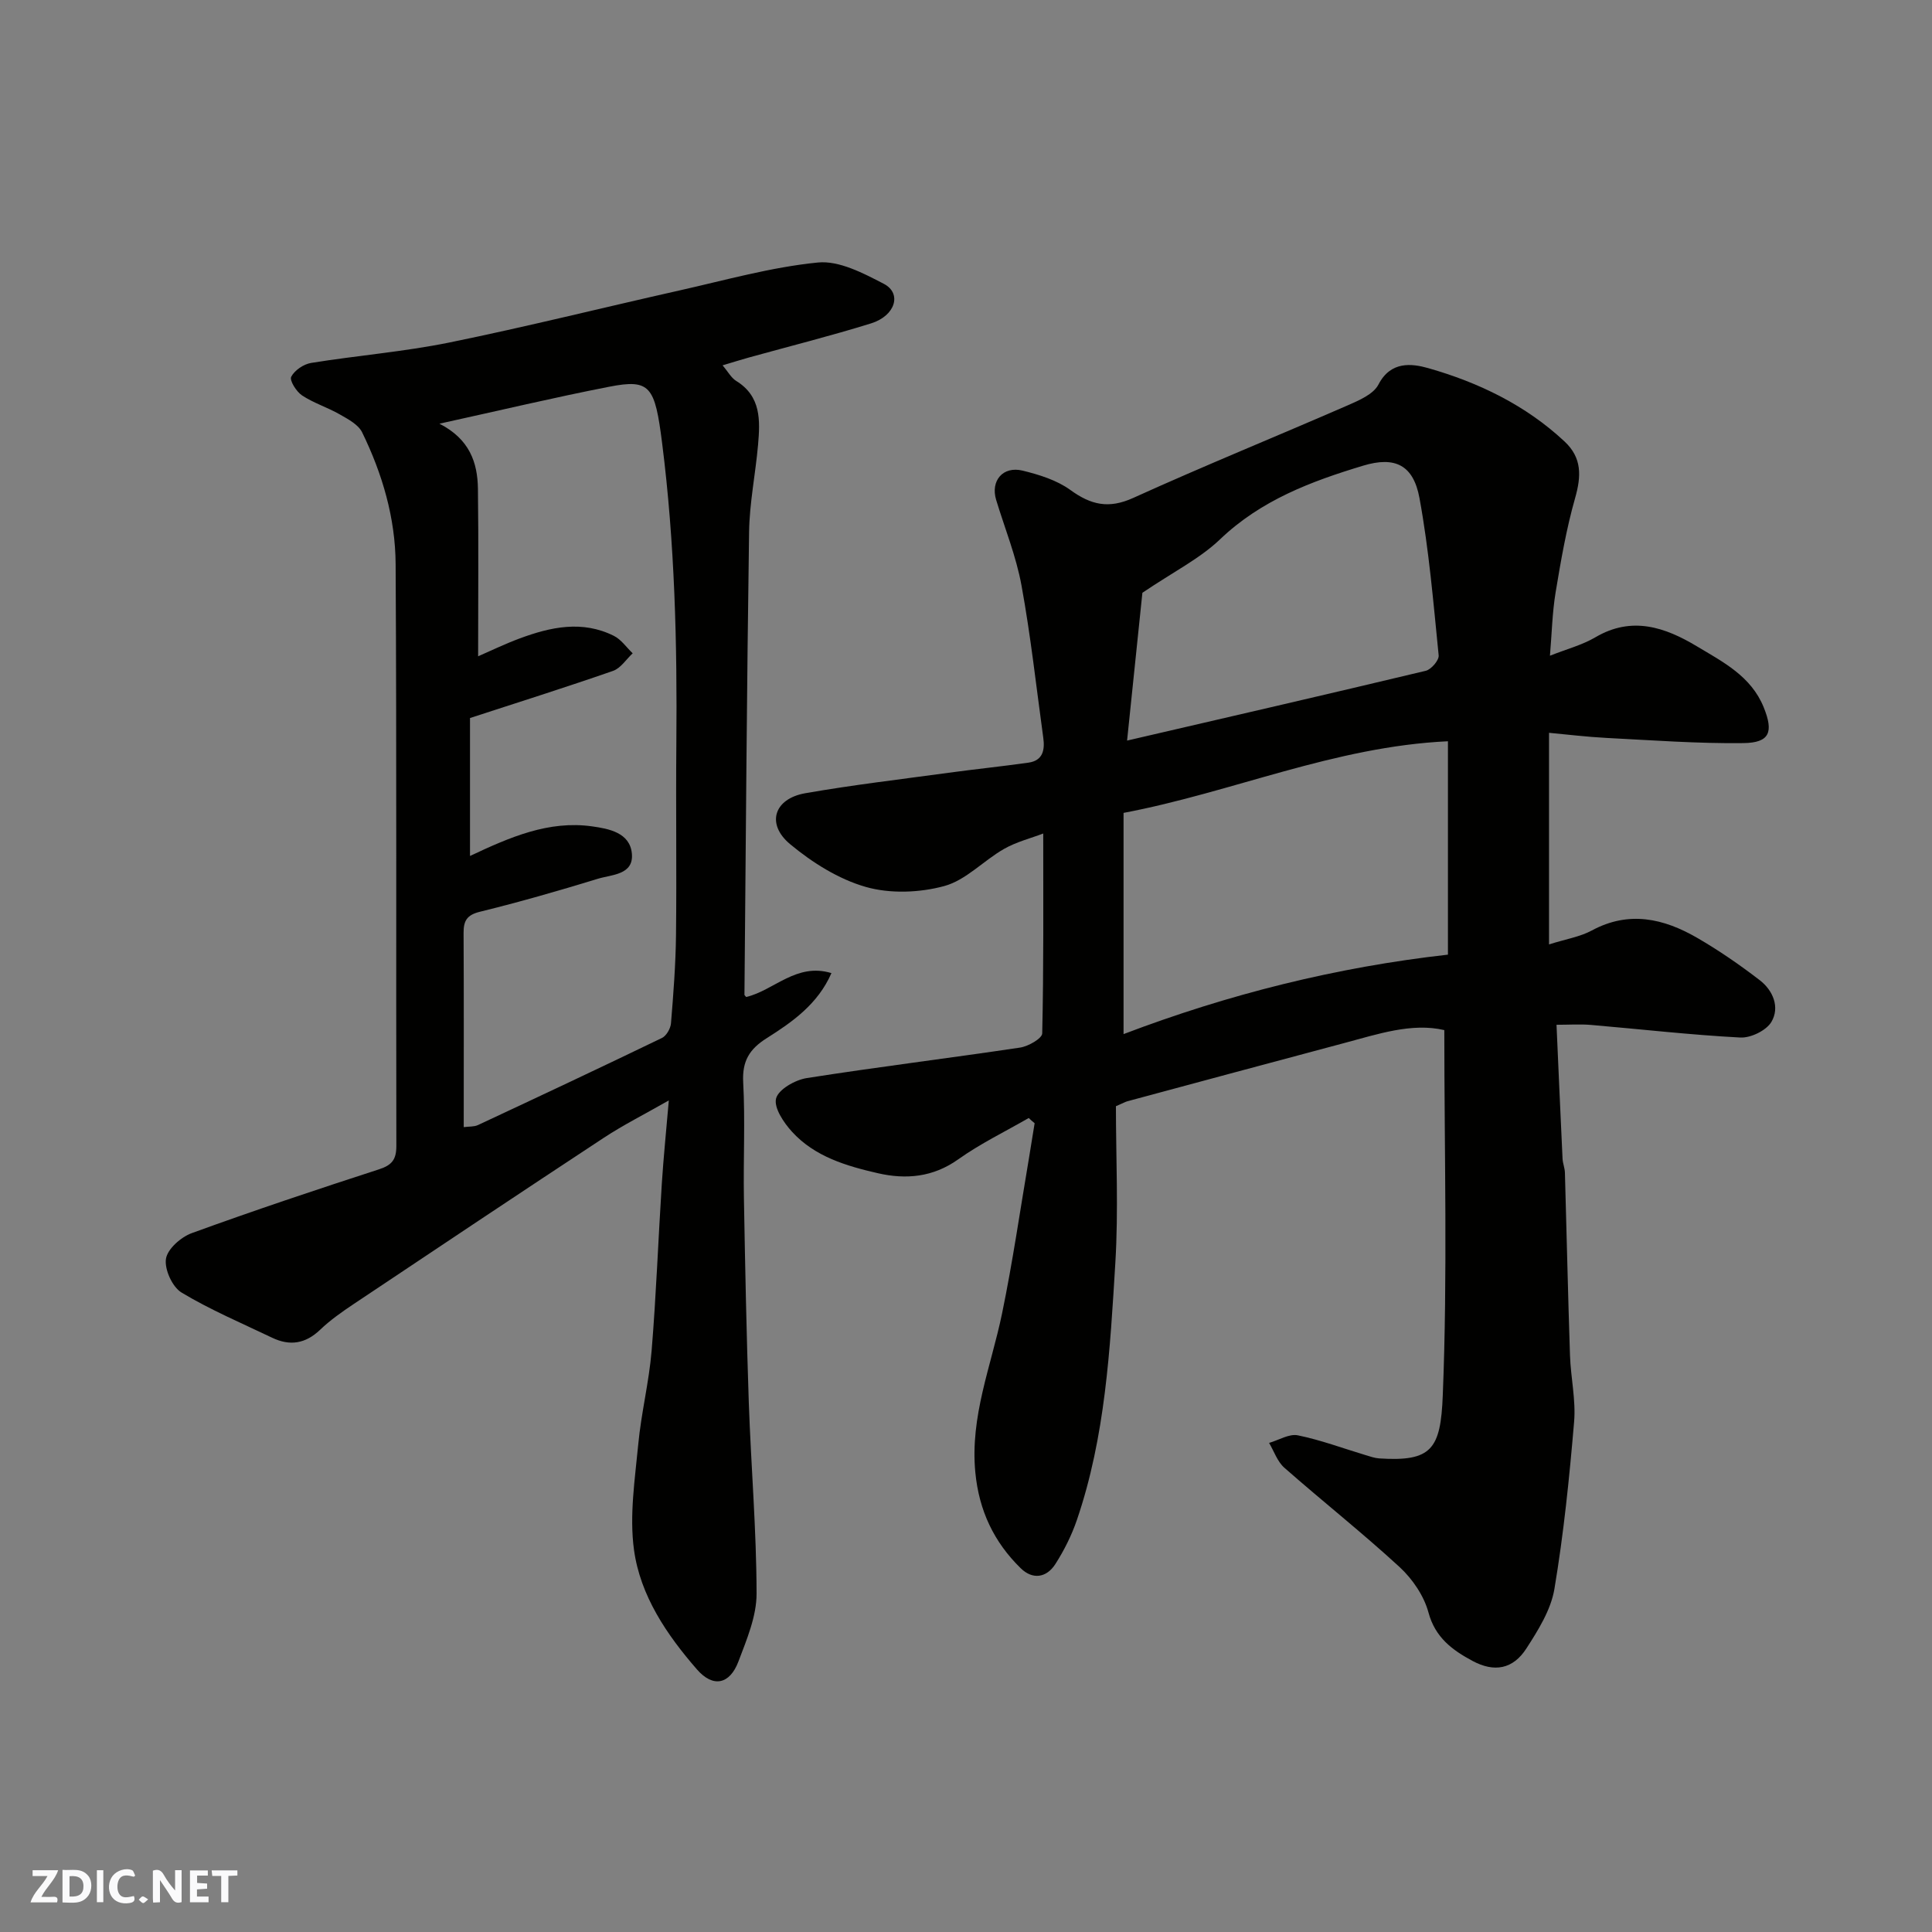 <svg enable-background="new 0 0 400 400" viewBox="0 0 400 400" xmlns="http://www.w3.org/2000/svg"><rect x="0" y="0" width="400" height="400" fill="#808080" stroke="none"/><g fill="#fafafb"><path d="m37.59 393.81c-.92.31-1.52.05-2-.78-.7-1.2-1.52-2.34-2.47-3.78v4.59c-.55.03-.95.05-1.41.07-.03-.37-.06-.64-.06-.91 0-1.91 0-3.81 0-5.7 1.13-.41 1.77-.03 2.29.91.62 1.11 1.38 2.14 2.31 3.19v-4.2h1.35v6.61z"/><path d="m12.94 393.88v-6.75c1.9.19 3.93-.54 5.37 1.29.8 1.01.78 2.88.03 3.97-1.37 1.97-3.4 1.51-5.4 1.49m1.45-1.22c2.04.12 2.92-.58 2.89-2.21-.03-1.51-.98-2.19-2.89-2z"/><path d="m11.81 393.87h-5.49c.68-2.18 2.47-3.48 3.51-5.45h-3.08v-1.21h5.29c-.71 2.13-2.44 3.48-3.47 5.51.86 0 1.63.04 2.39-.01.79-.05 1.14.21.85 1.16"/><path d="m39.33 393.86v-6.61h3.7v1.07h-2.22v1.52c.68.04 1.34.09 2.07.13v1.07c-.72.05-1.38.09-2.1.14v1.48h2.4v1.19h-3.85z"/><path d="m27.71 388.56c-1.15-.3-2.46-.61-3.1.64-.37.73-.41 1.93-.06 2.67.63 1.35 1.99.93 3.17.68.35.94-.01 1.32-.93 1.46-1.62.25-3.05-.27-3.76-1.48-.73-1.24-.6-3.03.31-4.17.88-1.11 2.71-1.7 4-1.16.32.13.44.74.65 1.12-.1.08-.19.16-.28.24"/><path d="m49.15 387.24v1.07c-.59.02-1.17.05-1.87.08v5.44h-1.48v-5.44h-1.85c-.05-.4-.08-.73-.13-1.15z"/><path d="m20.06 387.21h1.33v6.62h-1.33z"/><path d="m30.68 393.25c-.49.38-.8.79-1.05.76-.32-.05-.6-.45-.9-.7.26-.24.51-.64.8-.67.29-.04.62.3 1.15.61"/></g><path d="m212.99 231.47c-4.89 2.82-10.02 5.3-14.6 8.56-5.24 3.73-10.85 4.2-16.64 2.87-6.5-1.49-13.06-3.42-17.76-8.57-1.72-1.88-3.81-4.99-3.31-6.91.49-1.87 3.93-3.83 6.32-4.21 14.7-2.31 29.48-4.12 44.2-6.32 1.7-.25 4.55-1.89 4.58-2.93.31-13.56.21-27.13.21-41.39-2.54.97-5.54 1.72-8.12 3.19-4.24 2.42-7.9 6.48-12.38 7.69-5.12 1.39-11.22 1.62-16.27.17-5.62-1.61-11.07-5.05-15.63-8.84-5.03-4.19-3.33-9.42 3.13-10.55 9.82-1.72 19.74-2.88 29.62-4.23 5.52-.75 11.06-1.32 16.58-2.1 3-.42 3.43-2.62 3.08-5.14-1.45-10.53-2.6-21.11-4.51-31.55-1.1-6.03-3.46-11.82-5.25-17.72-1.19-3.94 1.39-7.05 5.49-6.05 3.43.84 7.07 1.97 9.87 4 4.26 3.09 7.92 3.96 13 1.66 14.68-6.66 29.63-12.73 44.41-19.17 2.35-1.03 5.34-2.3 6.38-4.31 2.53-4.91 6.9-4.37 10.32-3.4 10.42 2.97 20.14 7.65 28.21 15.18 3.63 3.39 3.48 7.18 2.19 11.72-1.82 6.38-2.95 12.98-4.04 19.54-.69 4.19-.78 8.48-1.17 13.1 3.42-1.36 6.66-2.2 9.43-3.83 7.54-4.43 14.4-2.07 20.97 1.87 5.42 3.25 11.25 6.19 13.86 12.65 2.06 5.1 1.27 7.33-4.2 7.4-9.44.12-18.9-.59-28.34-1.07-4.07-.21-8.12-.71-11.91-1.06v43.81c3.54-1.12 6.43-1.57 8.87-2.89 7.68-4.14 14.87-2.48 21.8 1.53 4.51 2.61 8.84 5.6 12.97 8.78 2.74 2.11 4.18 5.59 2.41 8.61-1.05 1.79-4.28 3.36-6.44 3.25-10.32-.54-20.61-1.73-30.92-2.61-2.27-.19-4.58-.03-7.14-.03.42 9.4.81 18.57 1.25 27.74.05.97.47 1.93.49 2.9.36 12.6.63 25.2 1.05 37.79.15 4.61 1.24 9.25.85 13.79-.98 11.58-2.16 23.17-4.08 34.61-.73 4.32-3.35 8.5-5.8 12.3-2.77 4.29-6.63 5.01-11.18 2.56-4.12-2.22-7.69-4.8-9.09-10.01-.93-3.45-3.31-6.94-5.97-9.4-7.73-7.11-15.99-13.64-23.88-20.58-1.44-1.27-2.12-3.4-3.15-5.13 2-.57 4.15-1.94 5.96-1.57 4.76.97 9.36 2.7 14.03 4.1.93.28 1.88.62 2.83.68 10.85.7 12.7-1.92 13.14-13.04 1.01-25.04.32-50.14.32-75.64-6.74-1.57-13.76.83-20.83 2.71-14.93 3.98-29.85 8-44.77 12.02-.43.12-.83.35-2.39 1.03 0 10.58.54 21.53-.12 32.41-1.09 17.95-2.07 36-7.96 53.25-1.09 3.19-2.65 6.31-4.47 9.15-1.82 2.82-4.68 3.28-7.17.84-5.54-5.42-8.63-11.92-9.39-19.85-1.11-11.55 3.27-21.97 5.53-32.86 2.21-10.69 3.76-21.51 5.59-32.27.4-2.38.77-4.77 1.16-7.15-.44-.34-.83-.71-1.22-1.08zm86.79-78c-23.54 1.1-44.52 10.54-67.16 14.83v45.8c21.74-8.27 44.08-13.86 67.16-16.45 0-14.59 0-28.85 0-44.18zm-66.43-.14c20.49-4.75 41.18-9.51 61.84-14.45 1.13-.27 2.77-2.19 2.67-3.19-1.09-10.88-2-21.82-3.97-32.56-1.27-6.9-5.1-8.7-11.66-6.72-10.78 3.25-21.16 7.15-29.62 15.24-4.19 4.01-9.63 6.71-16.09 11.08-.94 9.1-2.12 20.44-3.17 30.6z" fill="#010100"/><path d="m154.49 206.42c5.77-1.37 10.39-7.16 17.65-4.95-2.8 6.41-8.06 10.1-13.41 13.48-3.58 2.26-5.09 4.74-4.86 9.12.43 7.98.01 15.99.15 23.99.25 14.1.53 28.2 1.01 42.3.46 13.2 1.59 26.39 1.61 39.58.01 4.69-2.04 9.51-3.75 14.04-1.79 4.75-5.24 5.51-8.59 1.66-6.25-7.18-11.74-15.26-13.04-24.77-.97-7.1.19-14.56.88-21.81.61-6.5 2.23-12.9 2.77-19.4.95-11.51 1.37-23.06 2.11-34.59.35-5.42.9-10.83 1.45-17.24-5.08 2.9-9.42 5.08-13.45 7.73-17.31 11.39-34.54 22.89-51.77 34.41-2.44 1.63-4.88 3.34-6.99 5.36-3.03 2.89-6.25 3.38-9.9 1.64-6.31-3.02-12.8-5.77-18.77-9.36-1.91-1.15-3.57-4.81-3.23-6.99.32-2.05 3.12-4.51 5.36-5.32 12.83-4.67 25.78-9 38.77-13.21 2.68-.87 3.57-2.05 3.57-4.82-.08-40.16.08-80.32-.15-120.48-.05-9.52-2.74-18.69-6.93-27.27-.79-1.62-2.91-2.74-4.63-3.72-2.53-1.45-5.4-2.34-7.81-3.93-1.18-.78-2.63-3.11-2.25-3.86.69-1.34 2.57-2.62 4.13-2.87 9.52-1.54 19.19-2.31 28.63-4.23 15.94-3.25 31.73-7.21 47.6-10.77 9.53-2.14 19.02-4.83 28.68-5.79 4.39-.44 9.41 2.21 13.65 4.41 3.8 1.97 2.41 6.62-2.63 8.19-8.36 2.6-16.87 4.73-25.31 7.07-1.67.46-3.31.99-5.44 1.62 1.14 1.33 1.79 2.59 2.81 3.22 5.2 3.19 4.97 8.2 4.54 13.21-.53 6.05-1.78 12.07-1.86 18.11-.47 31.92-.67 63.85-.96 95.78 0 .09.16.2.36.46zm-55.5-70.54c2.67-1.16 5.58-2.58 8.61-3.7 6.42-2.38 12.97-3.8 19.5-.53 1.52.76 2.6 2.38 3.89 3.61-1.35 1.25-2.48 3.09-4.07 3.64-9.8 3.41-19.69 6.53-29.61 9.76v28.56c8.29-3.91 16.32-7.39 25.27-6.13 3.46.48 7.83 1.3 8.24 5.61.43 4.45-4.17 4.36-7.04 5.24-8.08 2.48-16.21 4.81-24.42 6.83-2.74.67-3.4 1.91-3.38 4.43.07 13.32.03 26.65.03 40.16 1.11-.15 2.14-.05 2.95-.43 12.73-5.95 25.44-11.92 38.09-18.03.92-.45 1.78-1.95 1.87-3.03.5-6.09.97-12.19 1.04-18.29.15-13.16-.05-26.32.07-39.49.19-20.85-.32-41.65-2.95-62.39-1.49-11.71-2.42-13.3-10.95-11.63-11.39 2.22-22.7 4.92-35.15 7.65 6.26 3.2 7.89 8.06 7.97 13.45.15 11.42.04 22.84.04 34.71z" fill="#010100"/></svg>